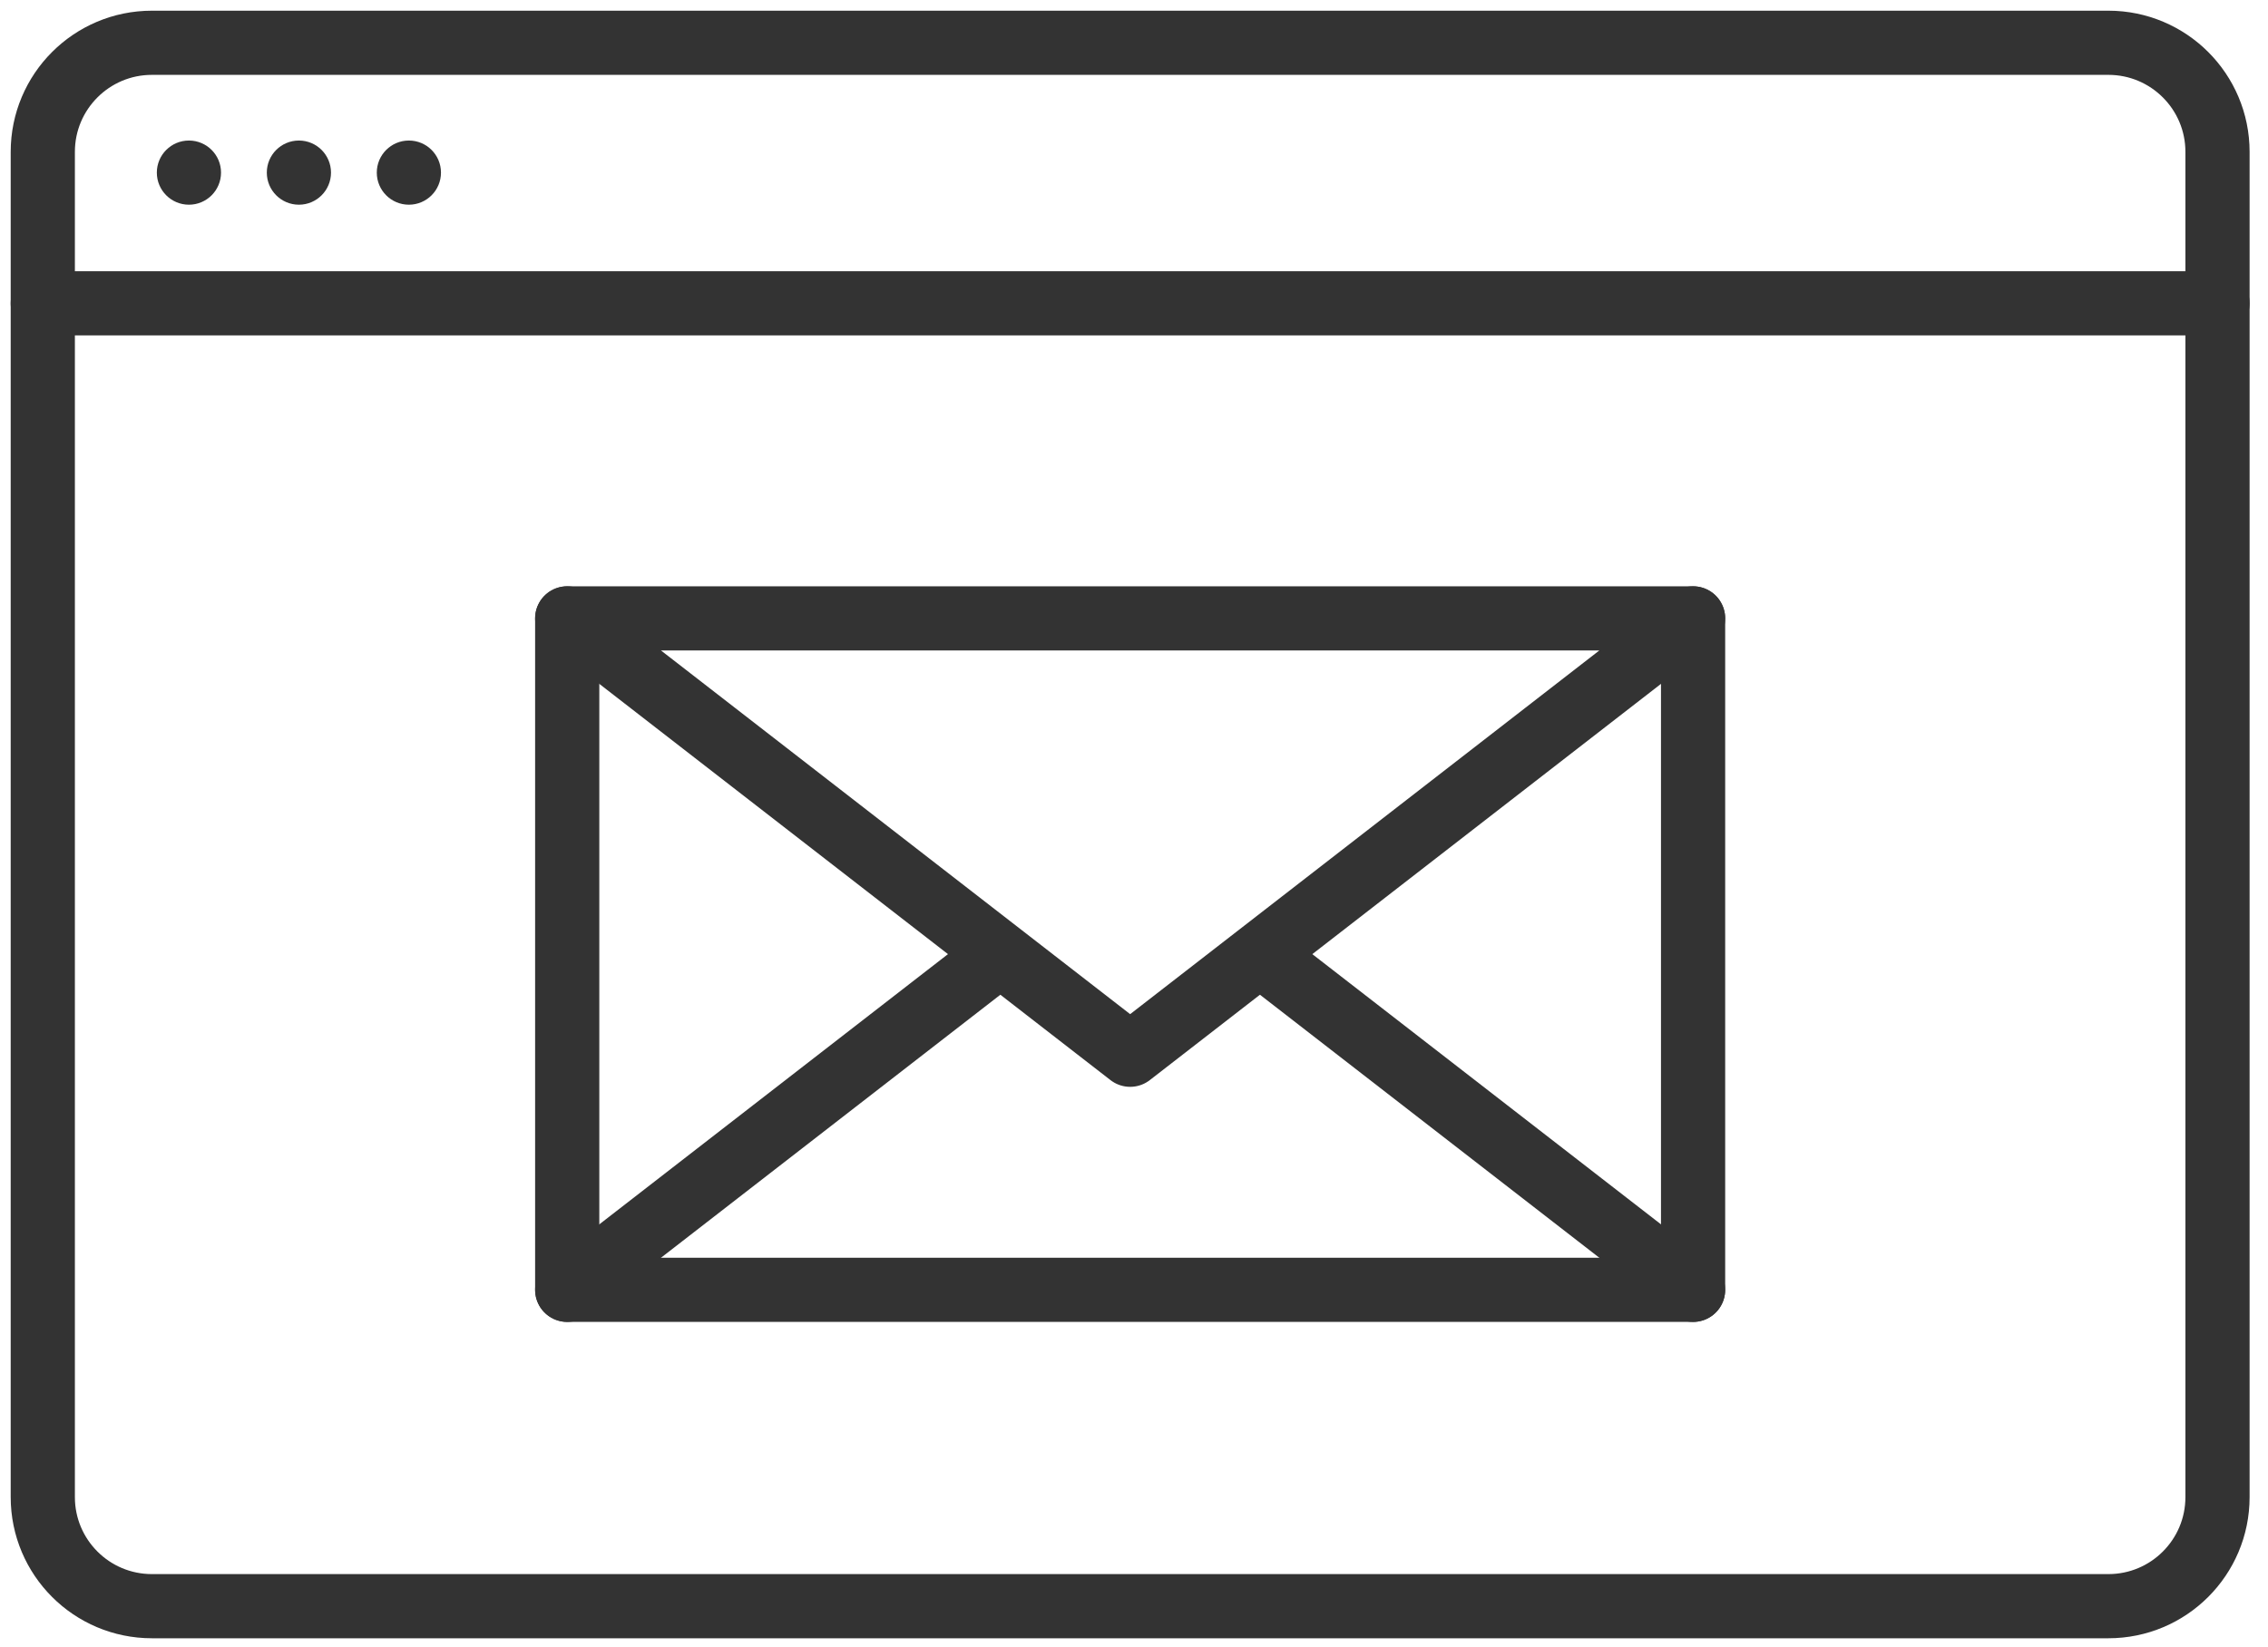 <svg width="106" height="77" viewBox="0 0 106 77" fill="none" xmlns="http://www.w3.org/2000/svg">
<path d="M98.54 2H7.1C4.283 2 2 4.283 2 7.1V69.99C2 72.807 4.283 75.09 7.1 75.09H98.54C101.357 75.09 103.64 72.807 103.64 69.99V7.1C103.64 4.283 101.357 2 98.54 2Z" stroke="#333333" stroke-width="3" stroke-linecap="round" stroke-linejoin="round"/>
<path d="M2 14.18H103.64" stroke="#333333" stroke-width="3" stroke-linecap="round" stroke-linejoin="round"/>
<circle cx="8.83" cy="8.07" r="1.5" fill="#333333"/>
<circle cx="19.11" cy="8.07" r="1.5" fill="#333333"/>
<circle cx="13.97" cy="8.07" r="1.5" fill="#333333"/>
<path d="M79.13 28.91V60.3H26.51V28.91" stroke="#333333" stroke-width="3" stroke-linecap="round" stroke-linejoin="round"/>
<path d="M79.13 28.91L52.82 49.31L26.51 28.91H79.13Z" stroke="#333333" stroke-width="3" stroke-linecap="round" stroke-linejoin="round"/>
<path d="M46.53 44.78L26.51 60.3" stroke="#333333" stroke-width="3" stroke-linecap="round" stroke-linejoin="round"/>
<path d="M79.13 60.3L59.11 44.78" stroke="#333333" stroke-width="3" stroke-linecap="round" stroke-linejoin="round"/>
</svg>
